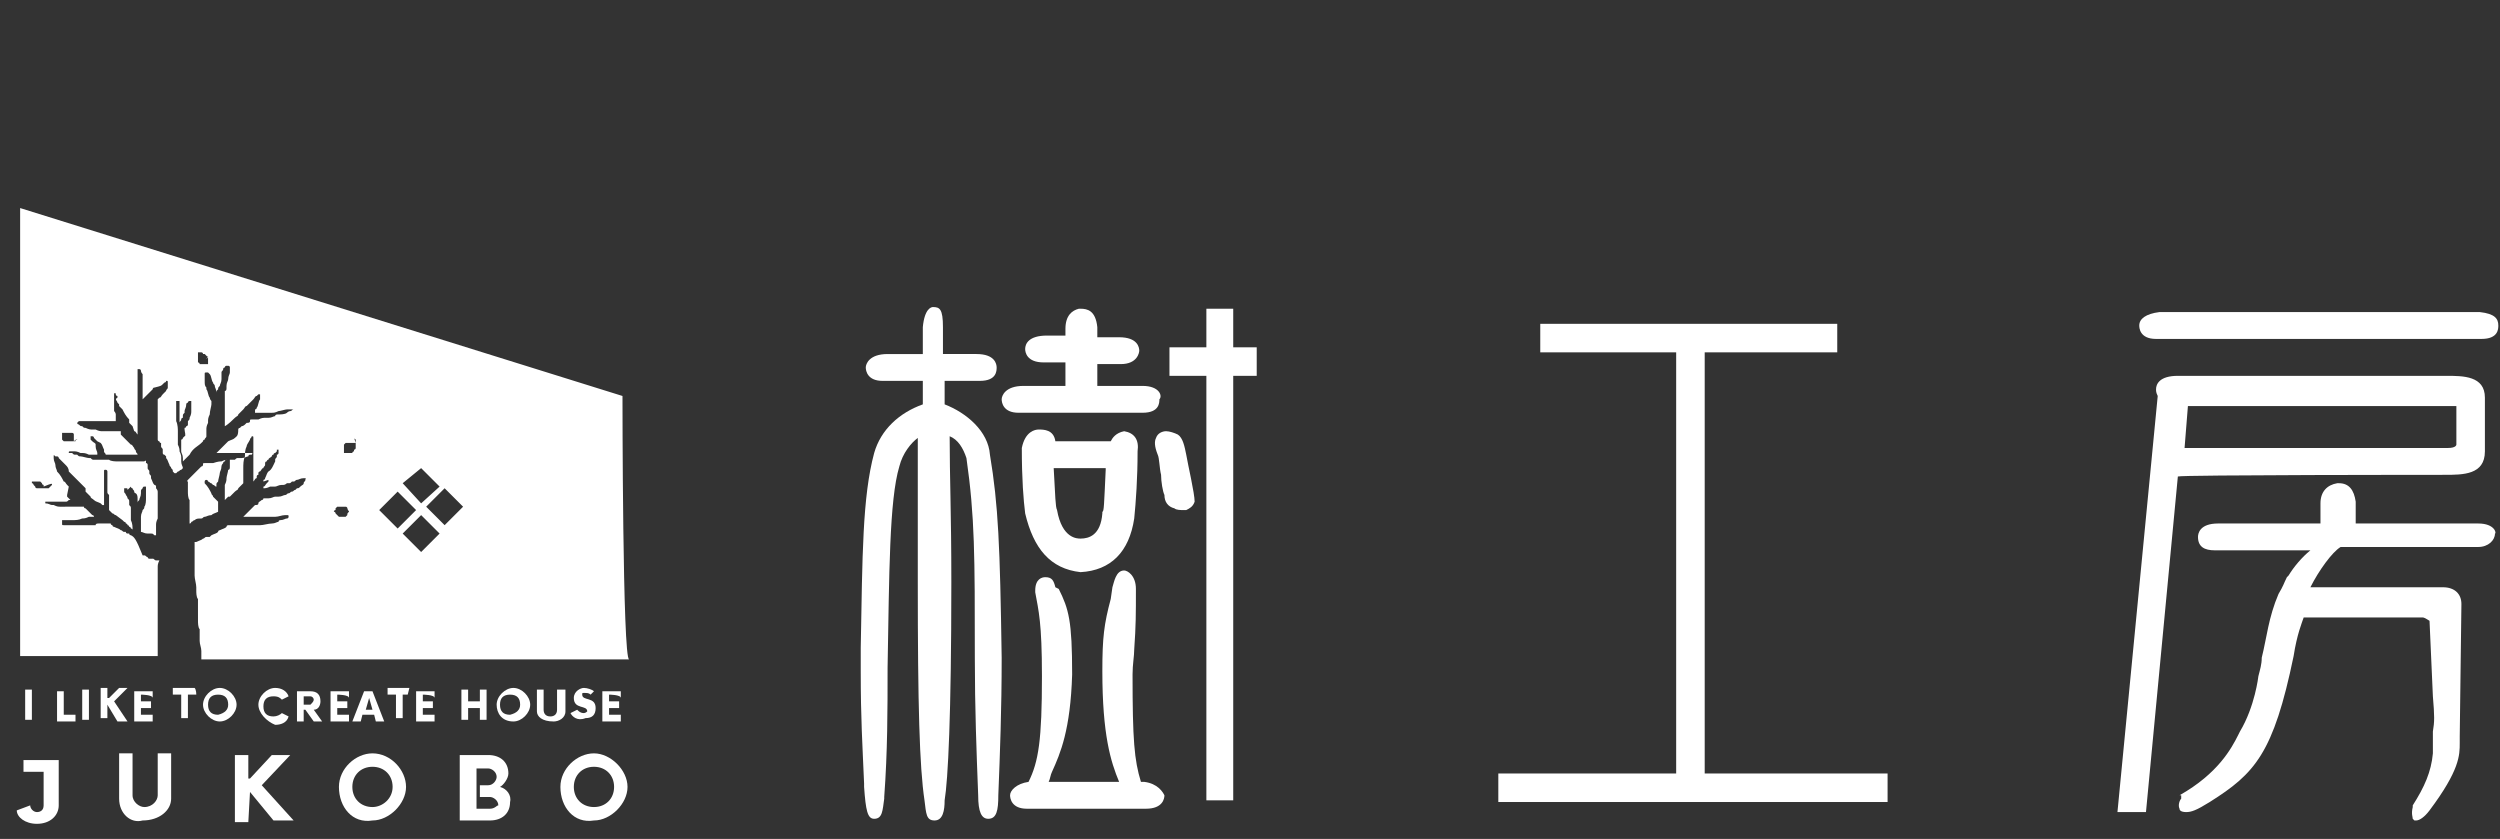 <?xml version="1.0" encoding="utf-8"?>
<!-- Generator: Adobe Illustrator 24.3.0, SVG Export Plug-In . SVG Version: 6.00 Build 0)  -->
<svg version="1.1" id="レイヤー_1" xmlns="http://www.w3.org/2000/svg" xmlns:xlink="http://www.w3.org/1999/xlink" x="0px"
	 y="0px" viewBox="0 0 149 50" style="enable-background:new 0 0 149 50;" xml:space="preserve">
<rect x="0" y="0" width="149" height="50" fill="#333333" stroke="none"/>
<style type="text/css">
	.st0{fill-rule:evenodd;clip-rule:evenodd;fill:#FFFFFF;}
	.st1{fill:#FFFFFF;}
</style>
<g>
	<g>
		<g>
			<polygon class="st0" points="9.9,22.6 9.9,22.7 9.9,22.7 			"/>
			<path class="st0" d="M4.6,29.2L4.6,29.2L4.6,29.2z"/>
			<path class="st0" d="M9.7,32.3L9.7,32.3L9.7,32.3z"/>
			<path class="st0" d="M9.7,32.3L9.7,32.3L9.7,32.3z"/>
			<path class="st0" d="M3.7,26.8L3.7,26.8L3.7,26.8z"/>
			<path class="st0" d="M4.8,28.7L4.8,28.7L4.8,28.7z"/>
			<path class="st0" d="M3.9,26.8L3.9,26.8L3.9,26.8z"/>
			<path class="st0" d="M11.5,23.9L11.5,23.9L11.5,23.9z"/>
			<path class="st0" d="M12.9,23.6L12.9,23.6L12.9,23.6L12.9,23.6z"/>
			<path class="st0" d="M16.1,30.8L16.1,30.8L16.1,30.8z"/>
			<path class="st0" d="M10.3,33L10.3,33L10.3,33z"/>
			<path class="st0" d="M15.5,31.4L15.5,31.4L15.5,31.4z"/>
			<path class="st0" d="M4.8,28.8L4.8,28.8L4.8,28.8z"/>
			<path class="st0" d="M18.3,26.9L18.3,26.9L18.3,26.9z"/>
			<path class="st0" d="M14.3,29.5L14.3,29.5L14.3,29.5L14.3,29.5z"/>
			<path class="st0" d="M18.3,26.9L18.3,26.9L18.3,26.9z"/>
			<path class="st0" d="M14.3,29.5L14.3,29.5L14.3,29.5L14.3,29.5z"/>
			<path class="st0" d="M15.1,31.3L15.1,31.3L15.1,31.3z"/>
			<path class="st0" d="M18.3,26.8L18.3,26.8L18.3,26.8z"/>
			<path class="st0" d="M16.4,24.3L16.4,24.3L16.4,24.3z"/>
			<path class="st0" d="M12.2,25.8L12.2,25.8L12.2,25.8z"/>
			<path class="st0" d="M12.6,27.1L12.6,27.1L12.6,27.1z"/>
			<path class="st0" d="M12.1,28.8L12.1,28.8L12.1,28.8z"/>
			<path class="st0" d="M12.2,25.8L12.2,25.8L12.2,25.8z"/>
			<path class="st0" d="M16.4,24.3L16.4,24.3L16.4,24.3z"/>
			<path class="st0" d="M15.1,25.1L15.1,25.1L15.1,25.1z"/>
			<path class="st0" d="M9.9,23.7L9.9,23.7L9.9,23.7z"/>
			<path class="st0" d="M12.3,31.4L12.3,31.4L12.3,31.4z"/>
			<path class="st0" d="M12,29.2L12,29.2L12,29.2z"/>
			<path class="st0" d="M2.9,29.2L2.9,29.2L2.9,29.2z"/>
			<path class="st0" d="M12.3,21.5L12.3,21.5L12.3,21.5z"/>
			<path class="st0" d="M37.1,23.6L1.2,12.4v26.7h8.2c0-0.1,0-0.1,0-0.2s0-0.2,0-0.2c0-0.1,0-0.1,0-0.2c0-0.1,0-0.1,0-0.2
				s0-0.2,0-0.2v-0.1l0,0c0-0.1,0-0.1,0-0.2l0,0c0,0,0,0,0-0.1v-0.1l0,0c0-0.1,0-0.1,0-0.2l0,0l0,0c0,0,0,0,0-0.1l0,0c0,0,0,0,0-0.1
				l0,0c0,0,0,0,0-0.1v-0.1l0,0v-0.1v-0.1l0,0c0-0.1,0-0.1,0-0.2s0-0.1,0-0.2c0-0.1,0-0.1,0-0.2v-0.1c0-0.1,0-0.2,0-0.5
				c0-0.1,0-0.1,0-0.2l0,0l0,0c0,0,0,0,0-0.1v-0.1l0,0c0,0,0,0,0-0.1l0,0v-0.1c0-0.1,0-0.2,0-0.2v-0.1l0,0v-0.1c0-0.1,0-0.2,0-0.4
				v-0.1l0,0c0,0,0,0,0-0.1l0,0c0-0.1,0-0.1,0-0.2s0-0.2,0.1-0.4c0,0,0,0-0.1,0c0,0,0,0-0.1,0s-0.1-0.1-0.2-0.1l0,0H9l0,0l0,0H8.9
				l0,0c0,0-0.1,0-0.1-0.1l0,0c-0.1,0-0.1-0.1-0.2-0.1c0,0,0,0-0.1,0C8.1,32.1,8,32,7.8,31.9l0,0c0,0-0.1,0-0.1-0.1c0,0,0,0-0.1,0
				l0,0c0,0-0.1,0-0.1-0.1c0,0,0,0-0.1,0s-0.1-0.1-0.2-0.1l0,0l0,0l0,0l0,0l0,0c-0.1-0.1-0.2-0.1-0.4-0.2l0,0l0,0l0,0l0,0
				c0,0-0.1,0-0.1-0.1c0,0-0.1,0-0.1-0.1c-0.1,0-0.1,0-0.2,0c0,0,0,0-0.1,0c0,0,0,0-0.1,0H5.9c-0.1,0-0.2,0-0.2,0.1
				c-0.1,0-0.1,0-0.2,0H5.3c-0.1,0-0.4,0-0.5,0l0,0H4.7c-0.1,0-0.1,0-0.2,0s-0.1,0-0.2,0H4.1c-0.1,0-0.1,0-0.2,0c0,0,0,0-0.1,0
				c-0.1,0-0.1,0-0.1-0.1V31h0.1c0.1,0,0.2,0,0.4,0l0,0h0.1c0.2,0,0.4,0,0.6-0.1l0,0c0.1,0,0.2,0,0.4-0.1l0,0c0,0,0,0,0.1,0h0.1
				c0,0,0,0,0.1,0c0,0,0-0.1-0.1-0.1l0,0l0,0l0,0l0,0l0,0l0,0l-0.1-0.1l0,0l0,0l0,0l0,0l0,0l0,0c-0.1-0.1-0.1-0.1-0.2-0.2l-0.1-0.1
				c0,0-0.1,0-0.1-0.1c-0.1,0-0.4,0-0.5,0c0,0,0,0-0.1,0c-0.1,0-0.2,0-0.5,0H3.6c-0.1,0-0.2,0-0.4-0.1c0,0,0,0-0.1,0
				s-0.2-0.1-0.4-0.1l0,0c0,0,0,0,0-0.1c0,0,0,0,0.1,0s0.1,0,0.2,0c0.2,0,0.5,0,0.7,0c0.1,0,0.1,0,0.2,0c0.1,0,0.1,0,0.2-0.1
				c0,0,0,0,0.1,0l-0.1-0.1c0,0,0,0-0.1-0.1c0,0,0,0,0-0.1l0,0l0,0l0,0L4.1,29l0,0l0,0l0,0l0,0l0,0L4,28.9l0,0
				c-0.1-0.1-0.1-0.2-0.2-0.2c-0.1-0.2-0.2-0.4-0.4-0.6c0-0.1-0.1-0.2-0.1-0.4c0-0.1-0.1-0.2-0.1-0.4v-0.1c0-0.1,0-0.1,0.1,0
				c0,0,0,0,0.1,0c0,0,0.1,0,0.1,0.1l0,0l0,0l0,0l0.1,0.1c0.1,0.1,0.1,0.1,0.2,0.2c0,0,0,0,0.1,0.1c0.1,0.1,0.2,0.2,0.2,0.4l0.1,0.1
				c0,0,0,0,0.1,0.1l0,0l0,0l0.1,0.1l0,0c0.1,0.1,0.1,0.1,0.2,0.2l0,0l0,0l0,0l0,0l0,0C4.9,28.9,4.9,28.9,5,29l0.1,0.1
				c0,0,0,0,0,0.1c0,0,0,0,0,0.1l0.1,0.1l0,0l0.1,0.1l0,0l0.1,0.1c0,0.1,0.1,0.1,0.2,0.2c0.1,0.1,0.2,0.1,0.4,0.2l0,0l0.1,0.1
				c0,0,0,0,0.1,0c0,0,0,0,0-0.1v-0.1c0-0.1,0-0.2,0-0.4s0-0.2,0-0.4v-0.1v-0.1c0-0.1,0-0.2,0-0.4l0,0c0,0,0,0,0-0.1l0,0
				c0-0.1,0-0.2,0-0.2s0,0,0-0.1c0-0.1,0-0.1,0.1-0.1c0.1,0,0.1,0.1,0.1,0.1l0,0c0,0,0,0,0,0.1v0.1v0.1v0.1c0,0,0,0,0,0.1V29l0,0
				v0.1v0.1v0.1c0,0.1,0,0.1,0.1,0.2c0,0.1,0,0.1,0,0.2V30c0,0.1,0,0.1,0,0.2l0,0v0.1l0,0v0.1l0,0c0,0,0,0,0.1,0.1c0,0,0,0,0.1,0.1
				c0.1,0,0.1,0.1,0.2,0.1l0,0l0,0l0,0L7.3,31l0.1,0.1c0,0,0.1,0,0.1,0.1c0,0,0.1,0,0.1,0.1l0,0l0,0l0,0c0,0,0.1,0,0.1,0.1l0,0
				c0,0,0.1,0,0.1,0.1l0,0c0,0,0.1,0,0.1,0.1l0,0l0,0l0,0c0-0.2,0-0.4-0.1-0.6c0,0,0,0,0-0.1c0-0.1,0-0.1,0-0.2c0-0.1,0-0.2,0-0.2
				v-0.1v-0.1c0-0.1,0-0.1-0.1-0.2l0,0l0,0l0,0c0,0,0,0,0-0.1v-0.1c0-0.1,0-0.1-0.1-0.2c0-0.1-0.1-0.2-0.1-0.2
				c0-0.1-0.1-0.1-0.1-0.2v-0.1v-0.1c0,0,0,0,0.1,0c0.1,0,0.1,0,0.1,0.1L7.8,29l0,0l0,0l0,0l0,0c0,0,0,0.1,0.1,0.1
				c0,0.1,0.1,0.1,0.1,0.2c0,0,0,0.1,0.1,0.1c0.1,0.1,0.1,0.2,0.1,0.4l0,0c0,0,0,0,0,0.1l0,0v0.1l0,0l0,0c0-0.1,0-0.1,0.1-0.2
				c0-0.1,0.1-0.2,0.1-0.4v-0.1c0-0.1,0-0.1,0.1-0.2l0,0l0,0l0,0l0,0l0,0l0,0c0,0,0-0.1,0.1-0.1h0.1c0,0.1,0,0.1,0,0.2l0,0
				c0,0.1,0,0.1,0,0.2l0,0v0.1c0,0.1,0,0.2,0,0.2c0,0.1,0,0.4-0.1,0.5c0,0.1,0,0.1-0.1,0.2c0,0.1-0.1,0.2-0.1,0.4v0.1l0,0l0,0l0,0
				l0,0l0,0l0,0l0,0l0,0l0,0l0,0l0,0l0,0l0,0l0,0c0,0.1,0,0.1,0,0.2c0,0.1,0,0.1,0,0.2c0,0.1,0,0.2,0,0.4l0,0l0,0l0,0
				c0.1,0,0.2,0.1,0.4,0.1H9l0,0c0.1,0,0.1,0,0.2,0.1h0.1l0,0c0-0.1,0-0.2,0-0.4c0-0.1,0-0.2,0-0.2c0-0.1,0-0.2,0.1-0.4v-0.1
				c0-0.1,0-0.2,0-0.4c0-0.1,0-0.4,0-0.5l0,0v-0.1c0-0.1,0-0.2,0-0.2v-0.1c0-0.1,0-0.1,0-0.2c0-0.1-0.1-0.2-0.1-0.2l0,0
				c0,0,0,0,0-0.1c0,0,0-0.1-0.1-0.1l0,0c-0.1-0.1-0.1-0.2-0.2-0.4c0,0,0,0,0-0.1l0,0l0,0c0-0.1-0.1-0.1-0.1-0.2l0,0l0,0l0,0
				c0,0,0,0,0-0.1l0,0l0,0c0-0.1-0.1-0.1-0.1-0.2v-0.1l0,0l0,0v-0.1c0,0,0-0.1-0.1-0.1v-0.1l0,0c0,0,0-0.1-0.1,0c-0.1,0-0.1,0-0.2,0
				l0,0c-0.1,0-0.4,0-0.5,0l0,0c-0.1,0-0.1,0-0.2,0c-0.1,0-0.4,0-0.5,0c-0.1,0-0.1,0-0.2,0c-0.1,0-0.4,0-0.5-0.1c0,0,0,0-0.1,0l0,0
				l0,0c-0.1,0-0.1,0-0.2,0l0,0H5.9H5.8H5.6c-0.1,0-0.1,0-0.2-0.1c-0.1,0-0.1,0-0.1,0c-0.1,0-0.4-0.1-0.5-0.1s-0.1,0-0.2-0.1
				c0,0,0,0-0.1,0c-0.1,0-0.1,0-0.2-0.1H4.1l0,0l0,0l0,0l0,0l0,0l0,0l0,0l0,0l0,0l0,0l0,0l0,0c0-0.1,0-0.1,0.1-0.1l0,0
				c0.1,0,0.2,0,0.2,0c0.1,0,0.2,0,0.4,0.1c0,0,0,0,0.1,0c0.1,0,0.2,0,0.4,0.1c0.1,0,0.1,0,0.2,0c0,0,0,0,0.1,0c0.1,0,0.1,0,0.2,0
				c0,0,0,0,0-0.1s-0.1-0.2-0.1-0.4l0,0c0,0,0,0,0-0.1c0-0.1-0.1-0.1-0.2-0.2l-0.1-0.1l0,0V26h0.1c0,0,0.1,0,0.1,0.1l0.1,0.1l0,0
				c0,0,0,0,0.1,0.1l0,0l0,0L6,26.4c0.1,0.1,0.1,0.2,0.2,0.4l0,0c0,0,0,0,0,0.1l0,0l0,0l0,0l0,0l0,0c0,0.1,0.1,0.1,0.1,0.2l0,0l0,0
				l0,0l0,0l0,0l0,0l0,0h0.1h0.1l0,0c0,0,0,0,0.1,0h0.1l0,0c0,0,0,0,0.1,0h0.1c0.1,0,0.1,0,0.2,0c0.1,0,0.1,0,0.2,0l0,0
				c0.1,0,0.2,0,0.2,0s0,0,0.1,0H8c0.1,0,0.1,0,0.2,0l0,0c0-0.1-0.1-0.1-0.1-0.2l0,0c0-0.1-0.1-0.1-0.1-0.2l0,0
				c-0.1-0.1-0.1-0.2-0.2-0.2l0,0l-0.1-0.1l0,0c-0.1-0.1-0.4-0.4-0.5-0.5c0,0,0,0,0-0.1c0,0,0,0,0-0.1c-0.1,0-0.2,0-0.4,0H6.7
				c-0.1,0-0.1,0-0.2,0c-0.1,0-0.2,0-0.2,0c-0.1,0-0.2,0-0.2,0c-0.1,0-0.2,0-0.4-0.1c-0.1,0-0.1,0-0.2,0c-0.1,0-0.2,0-0.4-0.1
				c-0.1,0-0.1,0-0.2-0.1c-0.1,0-0.1,0-0.2-0.1l0,0c0,0-0.1,0-0.1-0.1l0,0c0,0,0,0,0.1-0.1c0.1,0,0.2,0,0.2,0l0,0c0.1,0,0.2,0,0.4,0
				c0.1,0,0.2,0,0.4,0c0.1,0,0.2,0,0.4,0c0.1,0,0.2,0,0.2,0c0.1,0,0.4,0,0.5,0h0.1c0,0,0,0,0-0.1v-0.1l0,0l0,0l0,0v-0.1l0,0l0,0
				v-0.1l0,0l0,0l0,0l0,0c0-0.1-0.1-0.2-0.1-0.2l0,0l0,0l0,0V24l0,0c0,0,0,0,0-0.1c0,0,0,0,0-0.1v-0.1v-0.1v-0.1l0,0
				c0-0.1,0.1-0.1,0.1,0l0,0l0,0c0,0,0,0.1,0.1,0.1l0,0l0,0v0.1l0,0l0,0C6.8,23.8,7,23.9,7,24l0.1,0.1v0.1l0,0l0,0l0,0l0.1,0.1
				l0.1,0.1c0.1,0.2,0.2,0.4,0.4,0.6c0,0,0,0,0,0.1l0,0l0,0l0,0l0,0c0,0,0,0,0,0.1l0,0l0,0l0,0l0,0l0,0l0.1,0.1l0.1,0.1l0,0l0,0
				L8,25.7c0.1,0,0.1,0.1,0.2,0.2c0-0.1,0-0.1,0-0.2c0,0,0,0,0-0.1c0,0,0,0,0-0.1c0-0.1,0-0.1,0-0.2l0,0l0,0c0-0.1,0-0.1,0-0.2l0,0
				c0,0,0,0,0-0.1l0,0c0-0.1,0-0.1,0-0.2c0-0.1,0-0.1,0-0.2c0-0.1,0-0.1,0-0.1v-0.1c0-0.1,0-0.2,0-0.4v-0.1l0,0v-0.1l0,0l0,0v-0.1
				c0-0.1,0-0.2,0-0.4l0,0l0,0c0-0.1,0-0.1,0-0.2v-0.1c0-0.1,0-0.2,0-0.2c0-0.1,0-0.2,0-0.4l0,0V22c0,0,0,0,0.1,0c0,0,0.1,0,0.1,0.1
				l0,0c0,0.1,0.1,0.2,0.1,0.2v0.1c0,0,0,0,0,0.1l0,0l0,0c0,0.1,0,0.1,0,0.2c0,0.1,0,0.2,0,0.4c0,0.1,0,0.1,0,0.2s0,0.2,0,0.4
				c0,0,0,0,0,0.1c0.1-0.1,0.1-0.1,0.2-0.2c0,0,0,0,0.1-0.1c0,0,0,0,0.1-0.1s0.1-0.1,0.2-0.2c0,0,0-0.1,0.1-0.1
				C9.6,23,9.6,23,9.7,22.9c0,0,0,0,0.1-0.1c0,0,0.1,0,0.1-0.1c0.1,0,0.1,0,0.1,0.1v0.1l0,0l0,0V23l0,0l0,0l0,0l0,0l0,0l0,0l0,0l0,0
				l0,0l0,0l0,0l0,0l0,0l0,0c0,0,0,0,0,0.1c0,0.1-0.1,0.1-0.1,0.2l-0.1,0.1l-0.1,0.1l0,0c-0.1,0.1-0.1,0.2-0.2,0.2l0,0l-0.1,0.1l0,0
				l0,0l0,0c0,0,0,0,0,0.1c0,0.1,0,0.2,0,0.4c0,0,0,0,0,0.1l0,0l0,0c0,0.1,0,0.2,0,0.4l0,0V25c0,0.1,0,0.2,0,0.5l0,0l0,0
				c0,0.1,0,0.2,0,0.4c0,0.1,0,0.1,0,0.1l0,0c0,0,0,0,0,0.1l0,0l0,0v0.1c0,0,0,0.1,0.1,0.1c0,0,0,0.1,0.1,0.1l0,0c0,0,0,0,0,0.1
				c0,0,0,0,0,0.1l0,0l0,0l0,0c0,0.1,0.1,0.1,0.1,0.2l0,0l0,0l0,0c0,0,0,0,0,0.1l0,0c0,0,0,0,0,0.1c0,0,0,0.1,0.1,0.1l0.1,0.1
				c0,0,0,0,0,0.1c0.1,0.1,0.1,0.2,0.2,0.4c0,0.1,0.1,0.1,0.1,0.2c0.1,0.1,0.1,0.1,0.1,0.2l0,0l0.1,0.1c0,0,0,0,0.1,0l0,0l0,0l0,0
				l0.1-0.1c0.1,0,0.1-0.1,0.2-0.1c0,0,0,0,0.1-0.1l0,0c0-0.1-0.1-0.2-0.1-0.4v-0.1c0,0,0,0,0-0.1s0-0.2-0.1-0.4
				c0-0.1,0-0.2-0.1-0.4c0-0.1,0-0.2,0-0.2c0-0.1,0-0.1,0-0.2v-0.1c0,0,0,0,0-0.1c0-0.1,0-0.1,0-0.2s0-0.4-0.1-0.6l0,0v-0.1
				c0-0.1,0-0.1,0-0.2v-0.1l0,0l0,0l0,0c0,0,0,0,0-0.1c0-0.1,0-0.2,0-0.4l0,0v-0.1V24l0,0l0,0l0,0c0,0,0,0,0-0.1c0,0,0,0,0.1,0h0.1
				c0,0,0,0,0,0.1v0.1c0,0,0,0,0,0.1l0,0c0,0.1,0,0.1,0,0.2l0,0l0,0l0,0c0,0.1,0,0.2,0,0.2l0,0c0,0.1,0,0.2,0,0.2s0,0,0,0.1v0.1v0.1
				v0.1c0,0,0,0,0,0.1l0,0l0,0c0,0,0,0,0-0.1l0,0l0,0l0,0l0,0c0-0.1,0.1-0.1,0.1-0.2l0,0c0,0,0-0.1,0.1-0.1l0,0l0,0V25l0,0l0,0
				c0,0,0,0,0-0.1v-0.1c0-0.1,0-0.1,0.1-0.2c0,0,0,0,0-0.1c0-0.1,0.1-0.2,0.1-0.4l0,0c0,0,0-0.1,0.1-0.1c0,0,0-0.1,0.1-0.1h0.1
				c0,0,0,0,0,0.1c0,0.1,0,0.1,0,0.2v0.1v0.1l0,0v0.1l0,0c0,0.1,0,0.2-0.1,0.4c0,0.1,0,0.1-0.1,0.2l0,0v0.1l0,0l0,0l0,0v0.1
				c0,0,0,0.1-0.1,0.1l0,0c0,0,0,0.1-0.1,0.1c0,0,0,0,0,0.1S11.1,26,11,26l-0.1,0.1c0,0,0,0.1-0.1,0.1v0.1l0,0l0,0c0,0,0,0,0,0.1
				v0.1c0,0,0,0,0,0.1c0,0,0,0,0,0.1c0,0.1,0,0.1,0,0.2c0,0.1,0.1,0.2,0.1,0.4v0.1v0.1l0,0l0,0c0.1-0.1,0.2-0.2,0.4-0.4
				c0.2-0.4,0.5-0.5,0.7-0.7l0,0l0,0l0,0l0,0l0,0l0,0l0,0l0.1-0.1l0,0l0,0c0-0.1,0.1-0.1,0.1-0.1l0,0c0-0.1,0.1-0.1,0.1-0.2l0,0l0,0
				c0-0.1,0-0.2,0-0.4c0-0.1,0-0.2,0.1-0.4c0,0,0,0,0-0.1c0-0.1,0-0.2,0.1-0.4c0-0.2,0.1-0.5,0.1-0.6v-0.1c0,0,0,0,0-0.1
				c-0.1-0.1-0.1-0.2-0.1-0.2c-0.1-0.1-0.1-0.4-0.2-0.5v-0.1c-0.1-0.1-0.1-0.2-0.1-0.4c0-0.1,0-0.2,0-0.4c0-0.1,0-0.1,0.1-0.1h0.1
				l0.1,0.1c0.1,0.1,0.1,0.4,0.2,0.5l0,0l0,0l0,0c0,0.1,0.1,0.1,0.1,0.2c0,0.1,0.1,0.2,0.1,0.4l0,0c0-0.1,0-0.1,0.1-0.2
				c0-0.1,0-0.1,0.1-0.2c0-0.1,0.1-0.2,0.1-0.4v-0.1l0,0l0,0c0,0,0,0,0-0.1v-0.1l0,0v-0.1l0,0c0-0.1,0.1-0.1,0.1-0.2
				c0-0.1,0.1-0.1,0.1-0.1s0-0.1,0.1-0.1c0,0,0,0,0.1,0c0,0,0.1,0,0.1,0.1V22c0,0,0,0,0,0.1c0,0.1,0,0.1,0,0.1
				c0,0.1-0.1,0.2-0.1,0.4l0,0c0,0.1-0.1,0.2-0.1,0.4v0.1c0,0.1,0,0.2-0.1,0.2v0.1l0,0l0,0l0,0l0,0c0,0.1,0,0.1,0,0.2c0,0,0,0,0,0.1
				v0.1c0,0.1,0,0.2,0,0.4s0,0.2,0,0.4l0,0c0,0.1,0,0.2,0,0.5l0,0v0.1c0,0.1,0,0.1,0,0.2l0,0l0,0c0.2-0.1,0.5-0.4,0.6-0.5
				c0.1-0.1,0.2-0.1,0.2-0.2l0,0c0,0,0,0,0.1-0.1c0.1-0.1,0.1-0.1,0.2-0.2l0,0l0,0c0.1-0.1,0.1-0.2,0.2-0.2c0.1-0.1,0.2-0.2,0.4-0.4
				l0,0l0,0l0,0c0.1-0.1,0.1-0.2,0.2-0.2c0,0,0,0,0.1-0.1c0,0,0,0,0.1,0l0,0l0,0l0,0l0,0l0,0l0,0v0.1v0.1v0.1l0,0
				c-0.1,0.1-0.1,0.4-0.2,0.5l0,0l0,0l0,0l0,0l0,0l0,0c0,0,0,0.1-0.1,0.1l0,0c0,0,0,0,0,0.1c0,0,0,0,0,0.1l0,0l0,0c0,0,0,0,0.1,0
				l0,0c0.1,0,0.2,0,0.4,0s0.2,0,0.4,0h0.1c0.1,0,0.2,0,0.4-0.1c0.1,0,0.4-0.1,0.5-0.1c0.1,0,0.1,0,0.2,0l0,0c0.1,0,0.1,0,0.2,0l0,0
				l0,0l0,0c-0.1,0-0.1,0.1-0.2,0.1c-0.1,0-0.2,0.1-0.2,0.1c-0.1,0.1-0.4,0.1-0.5,0.1l0,0c-0.1,0-0.2,0-0.2,0.1
				c-0.1,0-0.2,0.1-0.4,0.1c-0.1,0-0.1,0-0.2,0c-0.1,0-0.2,0-0.4,0.1c-0.1,0-0.2,0-0.4,0c-0.1,0-0.1,0-0.1,0.1l0,0
				c0,0.1-0.1,0.1-0.2,0.1l-0.1,0.1l0,0l0,0l0,0l0,0c0,0-0.1,0.1-0.2,0.1l-0.1,0.1l0,0c0,0-0.1,0-0.1,0.1l0,0l0,0l0,0l0,0l0,0l0,0
				l0,0l0,0l0,0l0,0l0,0l0,0l0,0C14.2,26,14.1,26,14,26.1c-0.1,0.1-0.2,0.1-0.4,0.2l-0.1,0.1c0,0,0,0-0.1,0.1l0,0l0,0
				c-0.1,0.1-0.2,0.2-0.4,0.4L12.9,27l0,0c0.1,0,0.1,0,0.2,0c0.1,0,0.2,0,0.2,0l0,0c0.1,0,0.1,0,0.2,0l0,0c0.1,0,0.2,0,0.2,0H14
				c0.1,0,0.1,0,0.2,0c0.1,0,0.1,0,0.2,0s0.2,0,0.4,0h0.1h0.1c0,0,0.1,0,0,0.1c0,0,0,0-0.1,0l0,0l0,0c0,0-0.1,0-0.1,0.1l0,0
				c-0.1,0-0.2,0.1-0.4,0.1c-0.1,0-0.1,0-0.2,0c-0.1,0-0.1,0-0.2,0.1h-0.1h-0.1c-0.1,0-0.1,0-0.2,0s-0.2,0-0.4,0.1
				c-0.1,0-0.2,0-0.5,0.1l0,0c0,0,0,0-0.1,0l0,0l0,0c0,0,0,0-0.1,0h-0.1c0,0,0,0-0.1,0l0,0c0,0,0,0-0.1,0c-0.1,0-0.1,0-0.1,0.1
				c0,0,0,0.1-0.1,0.1l0,0l0,0l0,0l0,0l0,0c0,0,0,0-0.1,0.1l-0.1,0.1l-0.1,0.1c0,0,0,0-0.1,0.1l-0.1,0.1l0,0l0,0l0,0l0,0l0,0l0,0
				l0,0l0,0l0,0l0,0l0,0l0,0l0,0l0,0l0,0l0,0l0,0l0,0c-0.1,0.1-0.1,0.1-0.2,0.2l-0.1,0.1l0,0l0,0c0,0-0.1,0.1,0,0.1l0,0l0,0
				c0,0,0,0,0,0.1v0.1c0,0,0,0,0,0.1l0,0l0,0v0.1c0,0.1,0,0.1,0,0.2c0,0.1,0,0.4,0.1,0.5l0,0v0.1l0,0c0,0,0,0,0,0.1v0.1v0.1
				c0,0.1,0,0.2,0,0.4l0,0c0,0.1,0,0.2,0,0.4l0,0c0,0,0,0,0,0.1l0,0c0,0,0,0,0,0.1l0,0l0,0l0,0c0,0,0.1,0,0.1-0.1
				c0.1,0,0.1-0.1,0.2-0.1l0,0l0,0l0,0l0,0l0,0l0,0l0,0l0,0l0,0l0,0c0.1-0.1,0.2-0.1,0.4-0.1l0,0l0,0l0,0l0,0l0,0l0,0l0,0l0,0
				c0.1,0,0.1-0.1,0.2-0.1c0.1,0,0.2-0.1,0.4-0.1c0.1-0.1,0.2-0.1,0.4-0.2c0,0,0,0,0-0.1c0-0.1,0-0.2,0-0.4v-0.1l-0.1-0.1l0,0l0,0
				l0,0l0,0l0,0l0,0l0,0l0,0l0,0l0,0l0,0l0,0l0,0c-0.1-0.1-0.1-0.1-0.2-0.2c0-0.1-0.1-0.1-0.1-0.2c-0.1-0.2-0.2-0.4-0.4-0.6v-0.1
				c0,0,0-0.1,0.1-0.1l0,0c0.1,0,0.1,0.1,0.1,0.1c0.1,0,0.1,0.1,0.2,0.1l0.1,0.1c0.1,0,0.1,0.1,0.2,0.1l0,0l0,0l0,0l0,0l0,0l0,0l0,0
				l0,0l0,0l0,0l0,0l0,0l0,0l0,0l0,0l0,0l0,0l0,0c0,0,0,0,0-0.1c0-0.1,0-0.1,0.1-0.2c0-0.1,0.1-0.4,0.1-0.5c0-0.1,0.1-0.2,0.1-0.4
				c0-0.1,0.1-0.2,0.1-0.2s0-0.1,0.1-0.1l0,0c0,0,0-0.1,0.1-0.1h0.1h0.1c0,0.1,0,0.1,0,0.2s0,0.1,0,0.2c0,0.1,0,0.2-0.1,0.2
				c0,0.1-0.1,0.4-0.1,0.5c0,0.1,0,0.2-0.1,0.4v0.1v0.1v0.1c0,0.1,0,0.1,0,0.2l0,0c0,0.1,0,0.2,0,0.4l0.1-0.1l0.1-0.1l0,0
				c0,0,0,0,0.1,0l0,0l0,0l0,0l0,0l0,0l0,0l0,0l0.1-0.1c0,0,0,0,0.1-0.1l0,0l0,0c0,0,0,0,0.1-0.1l0,0l0,0l0,0l0,0l0,0l0,0
				c0.1-0.1,0.2-0.1,0.2-0.2c0.1-0.1,0.1-0.1,0.2-0.2l0.1-0.1l0,0c0-0.1,0-0.1,0-0.2s0-0.1,0-0.2c0,0,0,0,0-0.1c0-0.1,0-0.2,0-0.4
				c0-0.2,0-0.5,0.1-0.7l0,0l0,0l0,0c0-0.2,0-0.4,0.1-0.6c0-0.1,0.1-0.2,0.2-0.4c0-0.1,0.1-0.1,0.1-0.2l0,0c0.1,0,0.1,0,0.1,0.1
				c0,0.1,0,0.1,0,0.2c0,0.1,0,0.2,0,0.4l0,0c0,0,0,0,0,0.1l0,0V27c0,0.1,0,0.1,0,0.2s0,0.2,0,0.4v0.1c0,0.1,0,0.2,0,0.4
				c0,0.1,0,0.2,0,0.4c0,0.1,0,0.1,0,0.2l0,0c0.1-0.1,0.1-0.2,0.2-0.2l0,0c0,0,0,0,0-0.1l0,0l0,0l0,0l0,0c0,0,0-0.1,0.1-0.1l0,0
				c0,0,0,0,0-0.1c0,0,0-0.1,0.1-0.1l0,0c0.1-0.1,0.1-0.2,0.2-0.2c0-0.1,0.1-0.1,0.1-0.2l0,0l0,0l0,0c0,0,0,0,0-0.1l0,0
				c0,0,0-0.1,0.1-0.1l0,0l0,0l0,0l0,0c0,0,0-0.1,0.1-0.1c0-0.1,0.1-0.1,0.2-0.2c0,0,0-0.1,0.1-0.1l0,0c0,0,0-0.1,0.1-0.1l0,0l0,0
				l0,0l0,0l0.1-0.1l0,0l0,0l0,0c0,0,0,0,0-0.1c0,0,0,0,0.1,0l0,0l0,0l0,0l0,0c0,0.1,0,0.1,0,0.2c0,0,0,0.1-0.1,0.1c0,0,0,0,0,0.1
				l0,0l0,0c0,0.1-0.1,0.1-0.1,0.2l0,0c0,0,0,0,0,0.1c-0.1,0.2-0.2,0.5-0.4,0.6l0,0c-0.1,0.1-0.1,0.2-0.2,0.4c0,0,0,0.1-0.1,0.1
				c0,0,0,0,0,0.1l0,0l0,0L16,28.6c0,0,0,0,0,0.1l0,0l0,0l-0.1,0.1c-0.1,0.1-0.1,0.2-0.2,0.2c0,0,0,0,0,0.1l0,0c0.1,0,0.2,0,0.4-0.1
				h0.1l0,0l0,0c0.1,0,0.1,0,0.2,0l0,0l0,0c0.1,0,0.2-0.1,0.4-0.1c0,0,0,0,0.1,0c0,0,0.1,0,0.2-0.1c0,0,0,0,0.1,0l0,0
				c0.1,0,0.1,0,0.2-0.1c0,0,0,0,0.1,0s0.1-0.1,0.2-0.1c0.1,0,0.2-0.1,0.4-0.1s0.1,0,0.1,0.1s-0.1,0.1-0.1,0.2l0,0
				c0,0.1-0.1,0.1-0.2,0.2l0,0c-0.1,0.1-0.1,0.1-0.2,0.1l0,0l0,0l0,0l0,0l-0.1,0.1c-0.1,0-0.1,0.1-0.2,0.1s-0.1,0.1-0.2,0.1
				c-0.1,0-0.1,0.1-0.2,0.1c-0.1,0-0.2,0.1-0.4,0.1h-0.1h-0.1c-0.1,0-0.2,0.1-0.4,0.1l0,0h-0.1c-0.1,0-0.1,0-0.2,0l0,0l0,0l0,0l0,0
				c0,0,0,0.1-0.1,0.1l0,0l0,0c-0.1,0.1-0.2,0.1-0.2,0.2c0,0.1-0.1,0.1-0.2,0.1c-0.1,0.1-0.1,0.1-0.2,0.2l-0.1,0.1l-0.1,0.1l0,0l0,0
				l0,0l0,0c-0.1,0.1-0.1,0.1-0.2,0.2l0,0l-0.1,0.1l0,0c0.1,0,0.1,0,0.2,0c0.1,0,0.1,0,0.2,0h0.1c0.1,0,0.2,0,0.4,0c0,0,0,0,0.1,0
				c0.1,0,0.1,0,0.2,0s0.2,0,0.4,0l0,0l0,0c0.1,0,0.1,0,0.2,0h0.1c0.2,0,0.4-0.1,0.6-0.1h0.1c0.1,0,0.1,0,0.1,0.1c0,0,0,0.1-0.1,0.1
				c-0.1,0-0.2,0.1-0.4,0.1c0,0-0.1,0-0.1,0.1c-0.1,0-0.2,0.1-0.4,0.1c-0.2,0-0.5,0.1-0.7,0.1l0,0c-0.1,0-0.1,0-0.2,0s-0.1,0-0.2,0
				c-0.1,0-0.1,0-0.2,0s-0.2,0-0.4,0l0,0c0,0,0,0-0.1,0s-0.1,0-0.2,0c0,0,0,0-0.1,0c0,0,0,0-0.1,0l0,0c-0.1,0-0.1,0-0.2,0
				c0,0,0,0-0.1,0h-0.1c0,0-0.1,0-0.1,0.1c-0.1,0.1-0.2,0.1-0.4,0.2c0,0-0.1,0-0.1,0.1l0,0l0,0l0,0c-0.1,0.1-0.2,0.1-0.4,0.2
				l-0.1,0.1c0,0,0,0-0.1,0l0,0l0,0l0,0l0,0l0,0c0,0,0,0-0.1,0c-0.1,0-0.1,0.1-0.2,0.1l0,0l0,0c-0.1,0.1-0.2,0.1-0.4,0.2l0,0l0,0
				c0,0,0,0-0.1,0l0,0c0,0,0,0,0,0.1s0,0.1,0,0.2c0,0,0,0,0,0.1v0.1v0.1v0.1c0,0.1,0,0.2,0,0.4v0.1v0.1v0.1l0,0l0,0
				c0,0.1,0,0.2,0,0.2c0,0.1,0,0.2,0,0.4c0,0.2,0.1,0.5,0.1,0.7l0,0l0,0c0,0.1,0,0.1,0,0.2s0,0.4,0.1,0.5l0,0c0,0.1,0,0.2,0,0.4V37
				c0,0.1,0,0.4,0.1,0.5c0,0.1,0,0.1,0,0.2c0,0,0,0,0,0.1l0,0l0,0V38c0,0.1,0,0.1,0,0.2c0,0.2,0.1,0.4,0.1,0.6l0,0l0,0
				c0,0.1,0,0.1,0,0.2c0,0.1,0,0.1,0,0.2v0.1h25.5C37.1,39.4,37.1,23.6,37.1,23.6z M3.1,28.9L3.1,28.9L3.1,28.9L3.1,28.9
				C3,29,3,29,3,29l0,0l0,0l0,0c0,0,0,0-0.1,0.1l0,0l0,0l0,0c0,0,0,0-0.1,0c0,0,0,0-0.1,0c0,0,0,0-0.1,0l0,0l0,0l0,0c0,0,0,0-0.1,0
				H2.3c0,0,0,0-0.1,0l0,0l0,0l0,0l0,0l0,0c0,0-0.1,0-0.1-0.1l0,0l0,0l0,0l0,0l0,0l0,0l0,0L2,28.9c0,0,0-0.1-0.1-0.1c0,0,0,0,0-0.1
				l0,0l0,0l0,0l0,0l0,0l0,0c0,0,0,0,0.1,0l0,0l0,0l0,0l0,0l0,0h0.1h0.1l0,0c0,0,0,0,0.1,0l0,0l0,0l0,0h0.1l0,0l0,0l0,0l0,0l0,0l0,0
				l0,0l0,0l0,0l0,0l0,0l0,0l0,0l0,0l0,0l0,0l0,0l0,0l0,0l0,0l0,0l0,0l0,0l0,0l0,0c0,0,0,0,0.1,0.1l0,0l0,0l0,0c0,0,0,0.1,0.1,0.1
				l0,0c0,0,0,0,0,0.1C3.1,28.8,3.1,28.8,3.1,28.9C3.3,28.9,3.1,28.9,3.1,28.9z M4.6,26.2L4.6,26.2L4.6,26.2c-0.1,0-0.1,0-0.1,0.1
				l0,0l0,0l0,0l0,0H4.3l0,0l0,0l0,0H4.2c0,0,0,0-0.1,0c0,0,0,0-0.1,0l0,0l0,0l0,0l0,0H3.9c0,0,0,0-0.1,0l0,0l0,0l0,0l-0.1-0.1l0,0
				l0,0l0,0c0,0,0,0,0-0.1l0,0l0,0V26v-0.1v-0.1l0,0l0,0l0,0l0,0l0,0l0,0h0.1l0,0l0,0c0,0,0,0,0.1,0l0,0c0,0,0,0,0.1,0h0.1h0.1
				c0,0,0,0,0.1,0l0,0l0,0l0,0c0,0,0.1,0,0.1,0.1l0,0l0,0l0,0l0,0l0,0l0,0l0,0l0,0l0,0l0,0l0,0l0,0l0,0l0,0l0,0l0,0l0,0l0,0l0,0l0,0
				l0,0l0,0l0,0l0,0l0,0l0,0l0,0c0,0,0,0,0,0.1l0,0c0,0,0,0,0,0.1l0,0v0.1l0,0c0,0,0,0,0,0.1C4.6,26.1,4.6,26.2,4.6,26.2L4.6,26.2z
				 M12.4,21.3L12.4,21.3c0,0.1,0,0.1,0,0.1v0.1l0,0l0,0l0,0v0.1l0,0l0,0l0,0l0,0v0.1l0,0l0,0l0,0h-0.1c0,0,0,0-0.1,0l0,0h-0.1l0,0
				c0,0,0,0-0.1,0l0,0c0,0,0,0-0.1,0l0,0l0,0l0,0l0,0l0,0l0,0l0,0l0,0l0,0l0,0l0,0l0,0l0,0l0,0l0,0l0,0l0,0l0,0l0,0l0,0l0,0l0,0l0,0
				l0,0l0,0l0,0l0,0l0,0c0,0,0-0.1-0.1-0.1l0,0l0,0l0,0c0,0,0,0,0-0.1v-0.1v-0.1c0,0,0,0,0-0.1l0,0c0,0,0,0,0-0.1l0,0l0,0
				c0,0,0,0,0-0.1l0,0l0,0l0,0l0,0l0,0l0,0h0.1H12c0,0,0.1,0,0.1,0.1l0,0l0,0c0,0,0,0,0.1,0l0,0l0,0l0,0l0,0l0.1,0.1l0,0l0,0l0,0
				l0,0C12.3,21.2,12.3,21.2,12.4,21.3l-0.1,0.1l0,0C12.4,21.2,12.4,21.2,12.4,21.3C12.4,21.2,12.4,21.2,12.4,21.3L12.4,21.3z
				 M25.1,27.9l1.1,1.1L25.1,30L24,28.8L25.1,27.9z M20.8,30.5L20.8,30.5C20.8,30.5,20.7,30.5,20.8,30.5c-0.1,0.1-0.1,0.1-0.1,0.2
				l-0.1,0.1l0,0l0,0c0,0,0,0-0.1,0l0,0l0,0l0,0l0,0h-0.1l0,0l0,0l0,0l0,0c0,0,0,0-0.1,0h-0.1l0,0l0,0l0,0l0,0l0,0l0,0
				c0,0,0,0-0.1-0.1l0,0l0,0l0,0c0,0,0,0-0.1-0.1l0,0l0,0l0,0l0,0c0,0,0-0.1-0.1-0.1l0,0l0,0l0,0c0,0,0-0.1,0.1-0.1c0,0,0,0,0-0.1
				l0,0c0,0,0,0,0.1-0.1l0,0l0,0l0,0c0,0,0,0,0.1,0l0,0c0,0,0,0,0.1,0l0,0l0,0l0,0l0,0l0,0l0,0l0,0l0,0l0,0l0,0l0,0l0,0l0,0l0,0l0,0
				l0,0l0,0l0,0l0,0l0,0l0,0l0,0l0,0l0,0h0.1l0,0l0,0l0,0c0,0,0,0,0.1,0l0,0h0.1c0,0,0.1,0,0.1,0.1l0,0l0,0l0,0l0,0l0,0
				C20.7,30.2,20.7,30.4,20.8,30.5C20.7,30.4,20.8,30.4,20.8,30.5C20.8,30.4,20.8,30.4,20.8,30.5C20.8,30.4,20.8,30.4,20.8,30.5
				C20.8,30.4,20.8,30.4,20.8,30.5L20.8,30.5z M21.2,26.2L21.2,26.2c0,0.1,0,0.1,0,0.2v0.1l0,0c0,0,0,0,0,0.1c0,0,0,0,0,0.1l0,0l0,0
				l0,0c0,0,0,0.1-0.1,0.1l0,0l0,0l0,0l0,0c0,0,0,0,0,0.1c0,0-0.1,0-0.1,0.1l0,0l0,0l0,0l0,0c0,0,0,0-0.1,0c0,0,0,0-0.1,0h-0.1l0,0
				l0,0l0,0h-0.1l0,0l0,0l0,0l0,0h-0.1l0,0l0,0l0,0V27c0,0,0,0,0-0.1l0,0v-0.1l0,0c0,0,0,0,0-0.1l0,0c0,0,0,0,0-0.1l0,0
				c0,0,0,0,0-0.1l0,0l0,0l0,0l0,0l0,0l0,0l0,0l0,0l0,0l0,0l0,0l0,0l0,0l0,0l0,0l0,0l0,0l0,0l0,0l0,0l0,0l0,0l0,0l0,0l0,0l0.1-0.1
				l0,0l0,0l0,0c0,0,0,0,0.1,0h0.1h0.1c0,0,0,0,0.1,0l0,0c0,0,0,0,0.1,0c0,0,0,0,0.1,0l0,0C21.1,26.1,21.1,26.1,21.2,26.2
				C21.2,26.1,21.2,26.1,21.2,26.2C21.2,26.1,21.2,26.1,21.2,26.2C21.2,26.1,21.2,26.1,21.2,26.2C21.2,26.1,21.2,26.1,21.2,26.2
				C21.2,26.1,21.2,26.2,21.2,26.2L21.2,26.2z M22.6,30.4l1.1-1.1l1.1,1.1l-1.1,1.1L22.6,30.4z M25.1,32.9L24,31.8l1.1-1.1l1.1,1.1
				L25.1,32.9z M26.5,31.3l-1.1-1.1l1.1-1.1l1.1,1.1L26.5,31.3z"/>
			<path class="st0" d="M4.2,26.4L4.2,26.4L4.2,26.4z"/>
			<path class="st0" d="M6.2,23.7L6.2,23.7L6.2,23.7z"/>
			<path class="st0" d="M9.1,26.5L9.1,26.5L9.1,26.5z"/>
			<path class="st0" d="M20.4,27.3L20.4,27.3L20.4,27.3z"/>
			<path class="st0" d="M9.5,22.1L9.5,22.1L9.5,22.1z"/>
			<path class="st0" d="M19.3,30.7L19.3,30.7L19.3,30.7z"/>
			<path class="st0" d="M10.3,34.2L10.3,34.2L10.3,34.2z"/>
			<path class="st0" d="M9.7,32.3L9.7,32.3L9.7,32.3z"/>
			<path class="st0" d="M5.5,28.7L5.5,28.7L5.5,28.7C5.5,28.6,5.5,28.6,5.5,28.7z"/>
			<path class="st0" d="M5,25.7L5,25.7L5,25.7z"/>
		</g>
		<g>
			<g>
				<path class="st1" d="M3.5,48c0,0.6-0.5,1.1-1.3,1.1c-0.7,0-1.2-0.4-1.2-0.8L1.8,48c0,0.2,0.2,0.4,0.4,0.4c0.2,0,0.4-0.1,0.4-0.4
					v-2H1.4v-0.7h2.1V48z"/>
				<path class="st1" d="M7.1,47.6v-2.7h0.8v2.5c0,0.4,0.4,0.7,0.7,0.7c0.5,0,0.8-0.4,0.8-0.7v-2.5h0.8v2.7c0,0.7-0.7,1.3-1.7,1.3
					C7.8,49.1,7.1,48.5,7.1,47.6z"/>
				<path class="st1" d="M14.9,47.2L14.9,47.2l-0.1,1.8H14V45h0.8v1.4h0.1l1.3-1.4h1.1l-1.7,1.8l1.9,2.1h-1.2L14.9,47.2z"/>
				<path class="st1" d="M20.2,46.9c0-1.1,1-2,2-2c1.1,0,2,1,2,2s-1,2-2,2C21,49.1,20.2,48.1,20.2,46.9z M23.4,46.9
					c0-0.7-0.5-1.2-1.2-1.2c-0.7,0-1.2,0.5-1.2,1.2s0.5,1.2,1.2,1.2C22.8,48.1,23.4,47.6,23.4,46.9z"/>
				<path class="st1" d="M33.4,46.9c0-1.1,1-2,2-2s2,1,2,2s-1,2-2,2C34.2,49.1,33.4,48.1,33.4,46.9z M36.6,46.9
					c0-0.7-0.5-1.2-1.2-1.2s-1.2,0.5-1.2,1.2s0.5,1.2,1.2,1.2C36.1,48.1,36.6,47.6,36.6,46.9z"/>
			</g>
			<g>
				<path class="st1" d="M29.8,46.9c0.2-0.1,0.5-0.5,0.5-0.8c0-0.7-0.5-1.1-1.2-1.1h-1.7v3.9h1.8c0.7,0,1.2-0.4,1.2-1.1
					C30.5,47.4,30.2,47,29.8,46.9z M29.2,48.2h-0.8v-2.4h0.7c0.2,0,0.5,0.2,0.5,0.5c0,0.2-0.2,0.5-0.5,0.5h-0.5v0.7h0.6
					c0.2,0,0.5,0.2,0.5,0.5C29.6,48,29.5,48.2,29.2,48.2z"/>
			</g>
		</g>
		<g>
			<path class="st1" d="M1.5,41.1h0.4v1.8H1.5V41.1z"/>
			<path class="st1" d="M4.5,42.6V43H3.4v-1.8h0.4v1.4H4.5z"/>
			<path class="st1" d="M4.9,41.1h0.4v1.8H4.9V41.1z"/>
			<path class="st1" d="M6.4,42L6.4,42v0.8H6v-1.8h0.4v0.6h0.1l0.6-0.6h0.5l-0.8,0.8L7.6,43H7L6.4,42z"/>
			<path class="st1" d="M8.4,41.4v0.4H9v0.4H8.4v0.4h0.7v0.4H8v-1.8h1.1v0.4C9.1,41.4,8.4,41.4,8.4,41.4z"/>
			<path class="st1" d="M11.7,41.4h-0.5v1.4h-0.4v-1.4h-0.5v-0.4h1.3C11.7,41.1,11.7,41.4,11.7,41.4z"/>
			<path class="st1" d="M12.1,42c0-0.5,0.5-1,1-1c0.5,0,1,0.5,1,1c0,0.5-0.5,1-1,1C12.6,43,12.1,42.5,12.1,42z M13.6,42
				c0-0.4-0.2-0.6-0.6-0.6s-0.6,0.2-0.6,0.6s0.2,0.6,0.6,0.6C13.4,42.5,13.6,42.3,13.6,42z"/>
			<path class="st1" d="M15.4,42c0-0.5,0.5-1,1-1c0.4,0,0.7,0.2,0.8,0.5l-0.4,0.2c-0.1-0.1-0.2-0.2-0.5-0.2c-0.4,0-0.6,0.2-0.6,0.6
				s0.2,0.6,0.6,0.6c0.2,0,0.4-0.1,0.5-0.2l0.4,0.2c-0.1,0.4-0.5,0.5-0.8,0.5C15.9,43,15.4,42.5,15.4,42z"/>
			<path class="st1" d="M19.2,43h-0.5l-0.5-0.7h-0.1V43h-0.4v-1.8h0.8c0.4,0,0.6,0.2,0.6,0.6c0,0.2-0.1,0.5-0.4,0.5L19.2,43z
				 M18.7,41.7c0-0.1-0.1-0.2-0.2-0.2h-0.4v0.5h0.4C18.6,41.9,18.7,41.8,18.7,41.7z"/>
			<path class="st1" d="M20.1,41.4v0.4h0.6v0.4h-0.6v0.4h0.7v0.4h-1.1v-1.8h1.1v0.4C20.8,41.4,20.1,41.4,20.1,41.4z"/>
			<path class="st1" d="M22.3,42.6h-0.7L21.5,43H21l0.7-1.8h0.5l0.7,1.8h-0.5L22.3,42.6z M22.2,42.3L22,41.6l-0.2,0.7H22.2z"/>
			<path class="st1" d="M24.3,41.4H24v1.4h-0.4v-1.4h-0.5v-0.4h1.3L24.3,41.4L24.3,41.4z"/>
			<path class="st1" d="M25.2,41.4v0.4h0.6v0.4h-0.6v0.4h0.7v0.4h-1.1v-1.8h1.1v0.4C25.9,41.4,25.2,41.4,25.2,41.4z"/>
			<path class="st1" d="M29,41.1v1.8h-0.4v-0.7h-0.7v0.7h-0.4v-1.8h0.4v0.7h0.7v-0.7H29z"/>
			<path class="st1" d="M29.6,42c0-0.5,0.5-1,1-1c0.5,0,1,0.5,1,1c0,0.5-0.5,1-1,1C29.9,43,29.6,42.5,29.6,42z M31,42
				c0-0.4-0.2-0.6-0.6-0.6s-0.6,0.2-0.6,0.6s0.2,0.6,0.6,0.6C30.8,42.5,31,42.3,31,42z"/>
			<path class="st1" d="M32,42.4v-1.3h0.4v1.2c0,0.2,0.1,0.4,0.4,0.4c0.2,0,0.4-0.1,0.4-0.4v-1.2h0.5v1.3c0,0.4-0.4,0.6-0.7,0.6
				C32.3,43,32,42.7,32,42.4z"/>
			<path class="st1" d="M34,42.5l0.4-0.2c0.1,0.1,0.2,0.2,0.4,0.2c0.1,0,0.2-0.1,0.2-0.1c0-0.4-0.8-0.1-0.8-0.8
				c0-0.4,0.4-0.6,0.6-0.6c0.2,0,0.5,0.1,0.6,0.2l-0.2,0.2c-0.1-0.1-0.2-0.1-0.4-0.1c-0.1,0-0.1,0-0.1,0.1c0,0.4,0.8,0.1,0.8,0.8
				c0,0.4-0.2,0.6-0.6,0.6C34.4,43,34.1,42.7,34,42.5z"/>
			<path class="st1" d="M36.3,41.4v0.4h0.6v0.4h-0.6v0.4H37v0.4h-1.1v-1.8H37v0.4C37,41.4,36.3,41.4,36.3,41.4z"/>
		</g>
	</g>
	<g>
		<path class="st1" d="M68.1,23h-2.7v-1.3h1.4c1,0,1.1-0.7,1.1-0.8c0-0.2-0.1-0.8-1.2-0.8h-1.3v-0.6c-0.1-1-0.6-1.1-1-1.1h-0.1
			c-0.4,0.1-0.8,0.4-0.8,1.2V20h-1.1c-1.1,0-1.3,0.5-1.3,0.8c0,0.2,0.1,0.8,1.1,0.8h1.3V23H61c-1.1,0-1.3,0.6-1.3,0.8
			c0,0.2,0.1,0.8,1,0.8h7.4c1,0,1-0.6,1-0.8C69.3,23.6,69.1,23,68.1,23z"/>
		<path class="st1" d="M68.2,46.6h-0.2c-0.4-1.3-0.5-2.5-0.5-6.4c0-0.6,0.1-1.1,0.1-1.5c0.1-1.4,0.1-2.1,0.1-3.6
			c0-0.8-0.5-1.1-0.7-1.1c-0.5,0-0.6,0.7-0.7,1l-0.1,0.7c-0.4,1.5-0.5,2.3-0.5,4.3c0,3.8,0.5,5.4,1,6.6h-4.2
			c0.1-0.2,0.1-0.4,0.2-0.6c0.5-1.1,1.1-2.5,1.2-5.8c0-3.2-0.2-3.9-0.8-5.1l-0.2-0.1c-0.1-0.4-0.2-0.6-0.6-0.6
			c-0.2,0-0.6,0.1-0.6,0.8v0.1c0.2,1.1,0.4,1.8,0.4,5c0,3.8-0.2,5.1-0.8,6.3c-0.7,0.1-1.1,0.5-1.1,0.8c0,0.2,0.1,0.8,1,0.8h7.1
			c1,0,1.1-0.6,1.1-0.8C69.3,47.2,69,46.7,68.2,46.6z"/>
		<path class="st1" d="M67,25.7L67,25.7L67,25.7c-0.5,0.1-0.7,0.4-0.8,0.6h-3.3c-0.1-0.7-0.7-0.7-1-0.7c-0.2,0-0.8,0.1-1,1.1l0,0
			c0,1.9,0.1,3.1,0.2,3.9c0.5,2.1,1.5,3.3,3.3,3.5l0,0l0,0c1.8-0.1,2.9-1.2,3.2-3.2c0.1-1,0.2-2.4,0.2-4
			C67.9,26.2,67.6,25.8,67,25.7z M65.9,28c-0.1,2.1-0.1,2.5-0.2,2.5v0.1c-0.1,1.3-0.8,1.5-1.3,1.5c-0.2,0-1.1,0-1.4-1.7
			c-0.1-0.2-0.1-0.8-0.2-2.5H65.9z"/>
		<path class="st1" d="M70.7,27.1c-0.1-0.5-0.2-1-0.5-1.2l0,0l0,0c-0.2-0.1-0.5-0.2-0.7-0.2c-0.2,0-0.5,0.1-0.6,0.4
			c-0.1,0.2-0.1,0.5,0.1,1c0.1,0.2,0.1,0.8,0.2,1.2c0,0.4,0.1,1,0.2,1.2c0,0.4,0.2,0.7,0.6,0.8c0.1,0.1,0.4,0.1,0.5,0.1
			c0.1,0,0.1,0,0.2,0c0.2-0.1,0.4-0.2,0.5-0.5C71.2,29.4,70.8,27.7,70.7,27.1z"/>
		<rect x="91.8" y="19.3" class="st1" width="17.7" height="1.7"/>
		<rect x="89.3" y="46.1" class="st1" width="23.2" height="1.7"/>
		<rect x="99.9" y="20.4" class="st1" width="1.7" height="26.4"/>
		<polygon class="st1" points="74.9,20.7 73.5,20.7 73.5,18.4 71.9,18.4 71.9,20.7 69.7,20.7 69.7,22.4 71.9,22.4 71.9,47.7 
			73.5,47.7 73.5,22.4 74.9,22.4 		"/>
		<g>
			<path class="st1" d="M145.7,28.3c1.1,0,2.4,0,2.4-1.4v-3.2c0-1.3-1.3-1.3-2.3-1.3h-16c-1.1,0-1.3,0.5-1.3,0.8
				c0,0.1,0,0.2,0.1,0.4l-2.4,24.8h1.7l1.9-20C129.9,28.3,145.7,28.3,145.7,28.3z M146,24.2c0.2,0,0.4,0,0.4,0v2.3
				c0,0,0,0.2-0.5,0.2h-15.7l0.2-2.5H146z"/>
			<path class="st1" d="M128.5,20.2h19.4c1,0,1-0.6,1-0.8c0-0.4-0.2-0.7-1.1-0.8h-19.1l0,0c-0.8,0.1-1.2,0.4-1.2,0.8
				C127.5,19.5,127.5,20.2,128.5,20.2z"/>
			<path class="st1" d="M147.7,31.2h-7.3v-1.3l0,0c-0.1-0.7-0.4-1.1-1-1.1h-0.1c-0.6,0.1-1,0.5-1,1.2v1.2h-6.1
				c-1.1,0-1.2,0.6-1.2,0.8c0,0.6,0.4,0.8,1,0.8h5.7c-0.5,0.4-1,1-1.3,1.5l-0.1,0.1c-0.2,0.4-0.2,0.5-0.5,1c-0.6,1.4-0.7,2.6-1,3.8
				c0,0.4-0.1,0.7-0.2,1.1c0,0-0.2,1.8-1.1,3.3l-0.1,0.2c-0.4,0.8-1.2,2.3-3.5,3.6H130v0.1c0,0,0,0,0,0.1c-0.1,0.1-0.2,0.4-0.1,0.6
				c0,0.1,0.1,0.2,0.4,0.2s0.6-0.1,1.4-0.6c2.7-1.7,3.8-2.9,5-8.7c0.2-1.3,0.5-2,0.6-2.3h0.2h6.9c0.1,0,0.4,0.2,0.4,0.2l0.2,4.5
				c0.1,1.2,0.1,1.5,0,2.1v0.5c0,0.4,0,0.6,0,0.8c-0.1,1.1-0.5,2-1.2,3.1l0,0v0.1c-0.1,0.4,0,0.6,0,0.7l0.1,0.1h0.1l0,0
				c0.2,0,0.5-0.2,0.8-0.6c1.8-2.4,1.8-3.3,1.8-4c0-0.1,0-0.2,0-0.4l0.1-7.9c0-0.6-0.4-1-1.1-1h-7.9c0.5-1,1.3-2.1,1.8-2.4h8.2
				c0.6,0,1-0.4,1-0.8C148.8,31.8,148.7,31.2,147.7,31.2z"/>
		</g>
		<path class="st1" d="M59,27.1c-0.1-1.4-1.4-2.5-2.7-3c0-0.4,0-1.1,0-1.4h2.1c1,0,1-0.6,1-0.8c0-0.2-0.1-0.8-1.2-0.8h-2
			c0-0.1,0-0.2,0-0.4c0-0.2,0-0.5,0-0.6v-0.6c0-1.1-0.2-1.2-0.6-1.2l0,0c-0.1,0-0.5,0.1-0.6,1.2v0.1c0,0.1,0,0.4,0,0.5v1h-2.1
			c-1.1,0-1.3,0.6-1.3,0.8c0,0.2,0.1,0.8,1,0.8h2.4c0,0.1,0,0.4,0,0.7v0.2c0,0.1,0,0.4,0,0.5c-1.4,0.5-2.5,1.5-2.9,2.9
			c-0.7,2.6-0.7,6.1-0.8,11.6V40c0,2.9,0.1,4.3,0.2,6.7c0,0.1,0,0.1,0,0.2c0.1,1.4,0.2,1.9,0.6,1.9l0,0c0.5,0,0.5-0.5,0.6-1.2v-0.1
			c0.2-2.7,0.2-5.2,0.2-7.7c0.1-5.6,0.1-10,0.7-12c0.2-0.8,0.7-1.4,1.1-1.7c0,1,0,2,0,3.5c0,2.9,0,3.6,0,5.1c0,7.3,0.1,11,0.4,13
			c0.1,0.8,0.1,1.2,0.6,1.2c0.5,0,0.6-0.6,0.6-1.2c0.2-1.2,0.4-5,0.4-13c0-4.2-0.1-6.2-0.1-8.7c0.5,0.2,0.8,0.7,1,1.3
			c0.5,3.5,0.5,5.8,0.5,11.9c0,3,0.1,5.6,0.2,8.2c0,1,0.2,1.4,0.6,1.4c0.5,0,0.6-0.5,0.6-1.4c0.1-2.5,0.2-5.1,0.2-8.2
			C59.6,32.5,59.5,30.1,59,27.1z"/>
	</g>
</g>
</svg>
